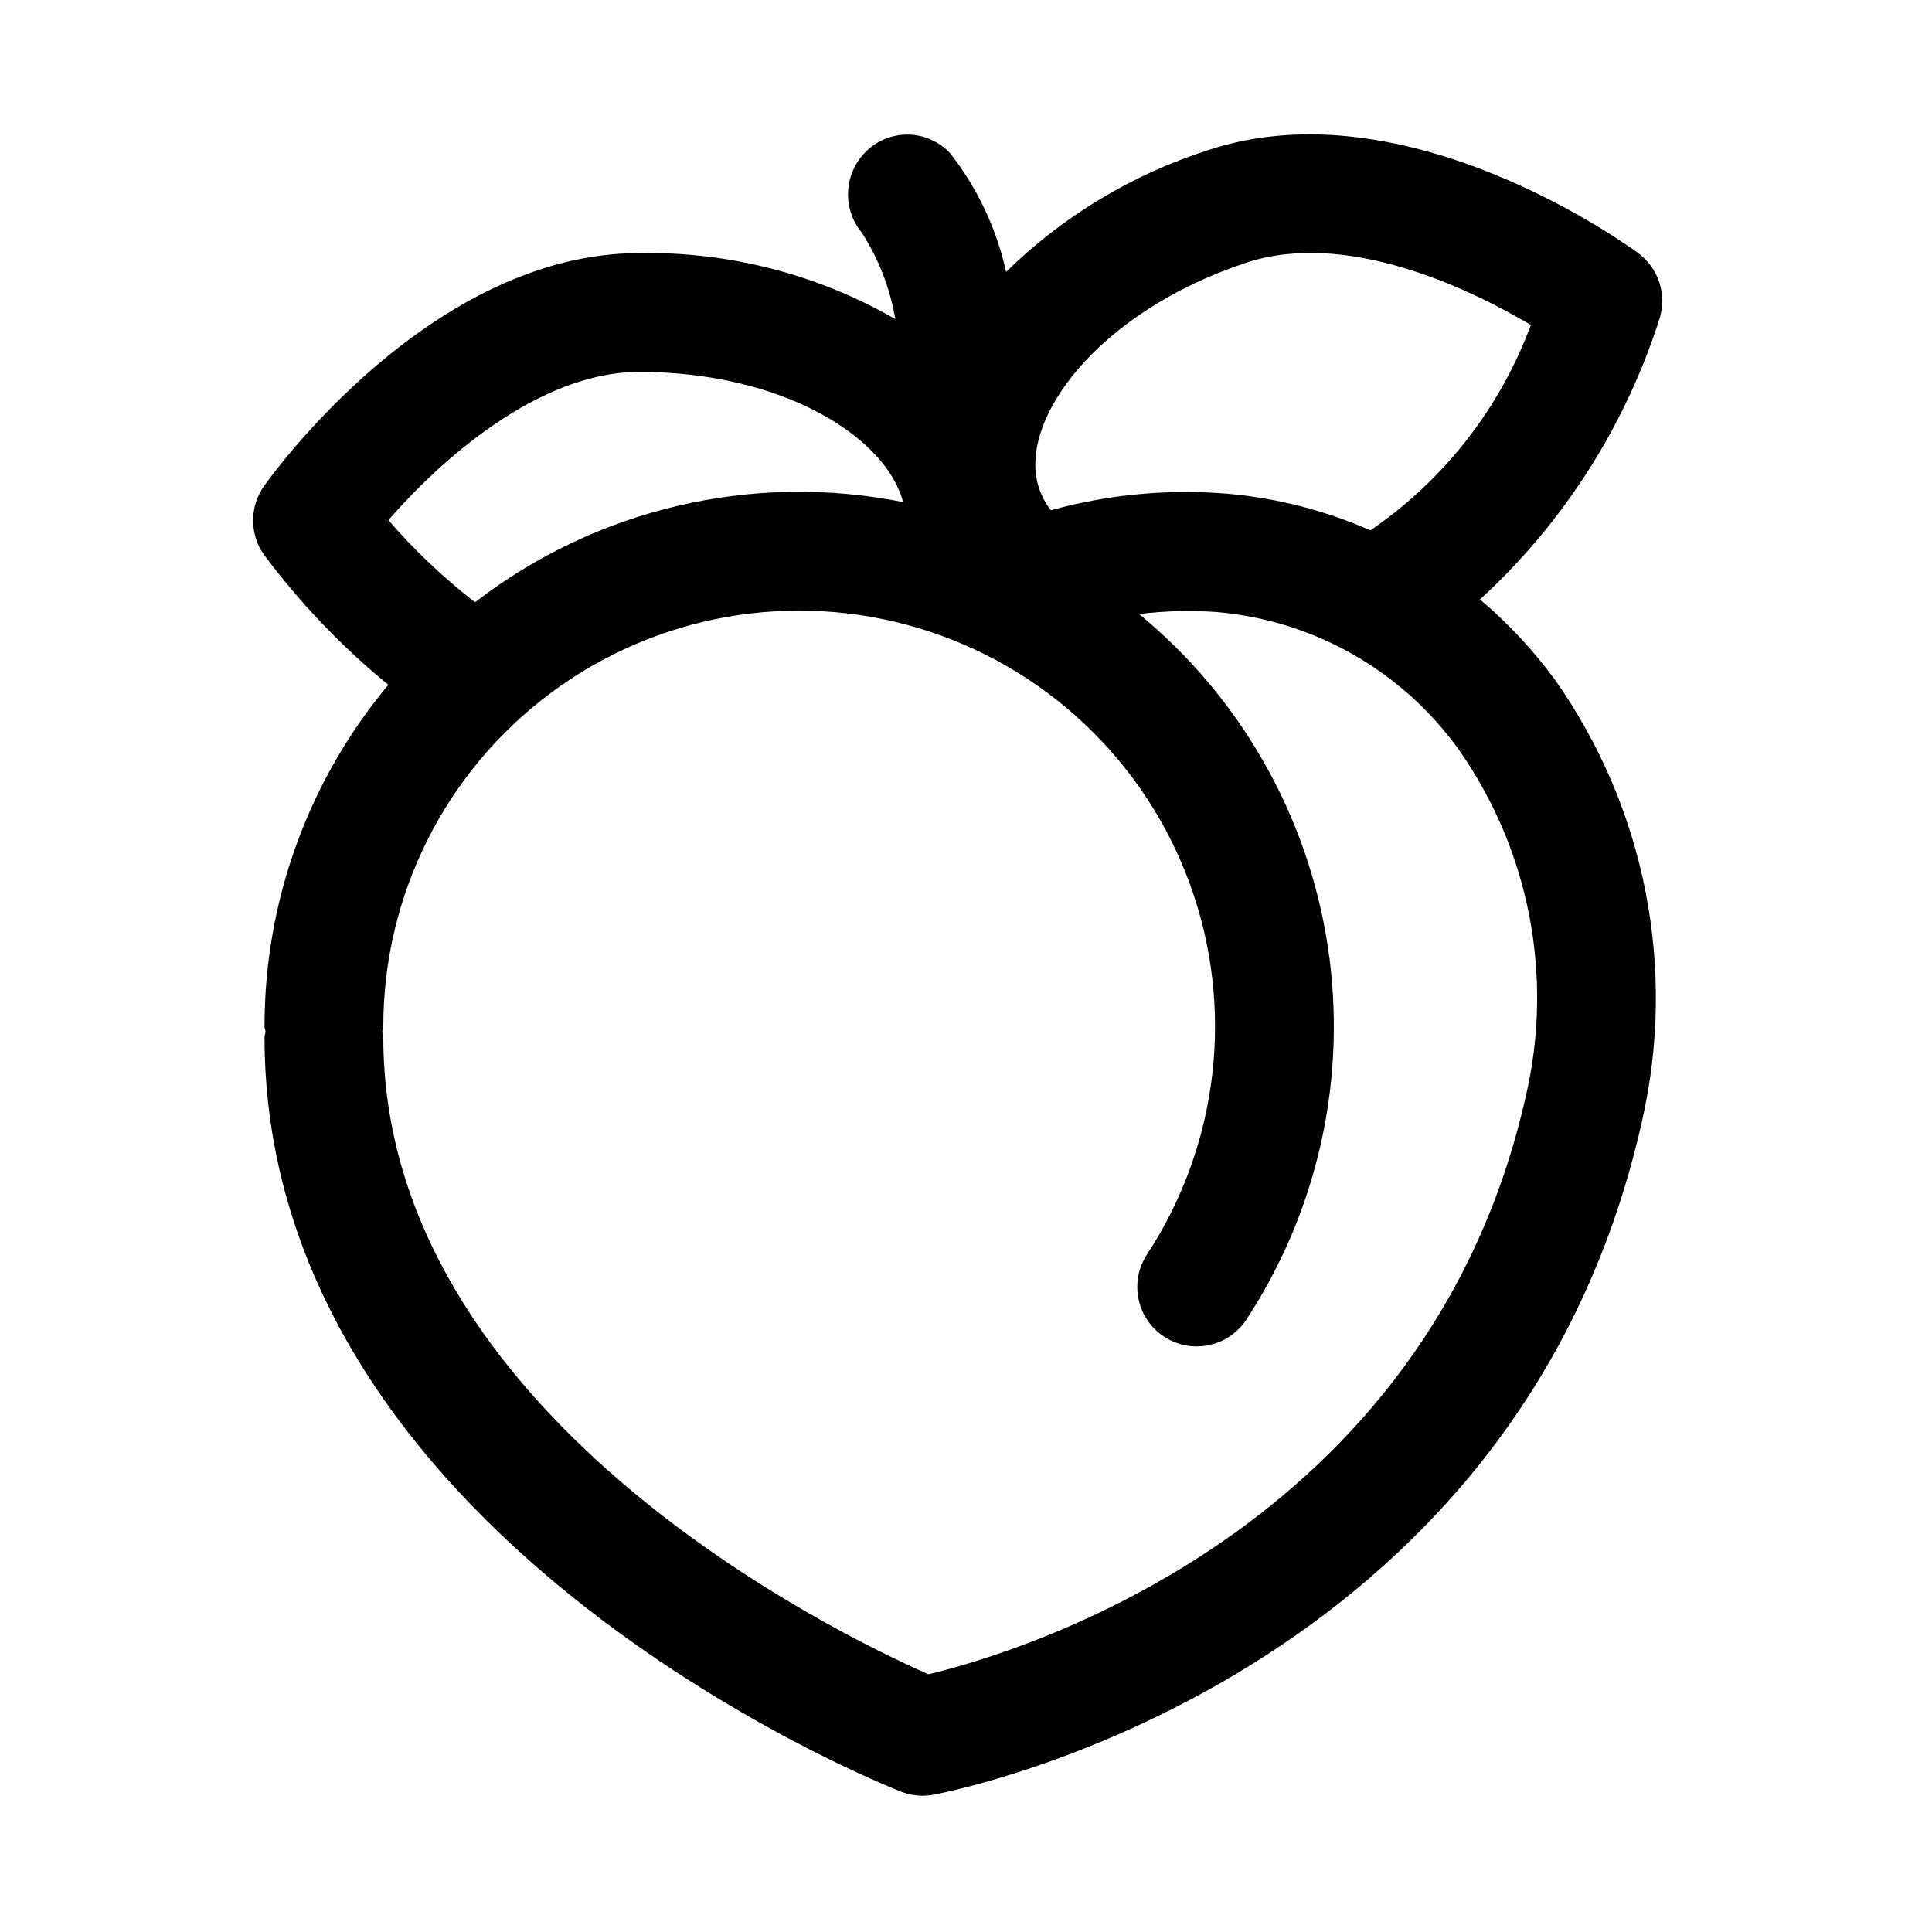 <?xml version="1.0" encoding="UTF-8"?>
<!-- Uploaded to: ICON Repo, www.iconrepo.com, Generator: ICON Repo Mixer Tools -->
<svg fill="#000000" width="800px" height="800px" version="1.1" viewBox="144 144 512 512" xmlns="http://www.w3.org/2000/svg">
 <path d="m583.85 228.26c0.93-3.106 0.883-6.422-0.141-9.496-1.023-3.078-2.973-5.762-5.578-7.691-2.477-1.828-61.316-44.742-113.88-27.305v-0.004c-20.152 6.426-38.52 17.488-53.629 32.297-2.519-11.449-7.574-22.188-14.801-31.418-2.773-2.988-6.609-4.769-10.684-4.957s-8.059 1.234-11.094 3.957c-3.07 2.75-4.957 6.582-5.262 10.691s0.992 8.176 3.625 11.352c4.465 6.949 7.477 14.73 8.855 22.875-20.617-11.863-44.07-17.906-67.855-17.488-55.359 0-97.695 59.27-99.469 61.793-1.863 2.648-2.863 5.812-2.863 9.051 0 3.242 1 6.402 2.863 9.055 9.543 12.805 20.617 24.395 32.973 34.516-21.215 25.395-32.828 57.438-32.805 90.527 0 0.496 0.234 0.914 0.281 1.398-0.047 0.484-0.281 0.902-0.281 1.398 0 132.09 161.76 197.27 168.65 199.98v0.004c1.84 0.719 3.793 1.09 5.766 1.09 0.977 0 1.949-0.094 2.906-0.277 6.297-1.168 154.56-30.625 187.69-178.37 9.293-40.512 0.93-83.066-23-117.05-5.773-7.863-12.453-15.023-19.902-21.332 22.125-20.277 38.551-45.996 47.637-74.602zm-270.45 14.301c38.145 0 65.445 17.309 69.926 34.5v-0.004c-39.871-7.981-81.246 1.703-113.44 26.543-8.352-6.473-16.043-13.762-22.957-21.758 13.781-15.883 39.863-39.281 66.473-39.281zm234.99 191.8c-25.906 115.51-134.51 147.62-158.35 153.34-24.285-10.707-144.46-68.711-144.46-168.88 0-0.496-0.238-0.914-0.285-1.398 0.047-0.484 0.285-0.902 0.285-1.398v-0.004c0.004-34.809 16.449-67.57 44.363-88.367 27.914-20.801 64.012-27.188 97.367-17.23 33.355 9.953 60.047 35.082 71.992 67.777 11.949 32.695 7.746 69.113-11.332 98.23-3.086 4.699-3.43 10.691-0.902 15.719 2.531 5.023 7.547 8.316 13.164 8.641 5.617 0.32 10.977-2.379 14.062-7.082 19.141-29.188 26.824-64.414 21.582-98.922-5.242-34.508-23.047-65.863-49.992-88.051 6.824-0.855 13.715-1.035 20.57-0.539 25.734 2.207 49.207 15.582 64.223 36.594 18.633 26.625 25.07 59.918 17.707 91.574zm-79.211-159.53c-15.703-1.285-31.508 0.199-46.695 4.391-1.359-1.773-2.418-3.762-3.137-5.879-5.875-17.672 15.207-46.531 54.828-59.691 26.828-8.918 59.547 7.012 75.523 16.465v0.004c-8.199 22.102-23.055 41.113-42.512 54.422-12.055-5.293-24.895-8.574-38.008-9.711z"/>
</svg>